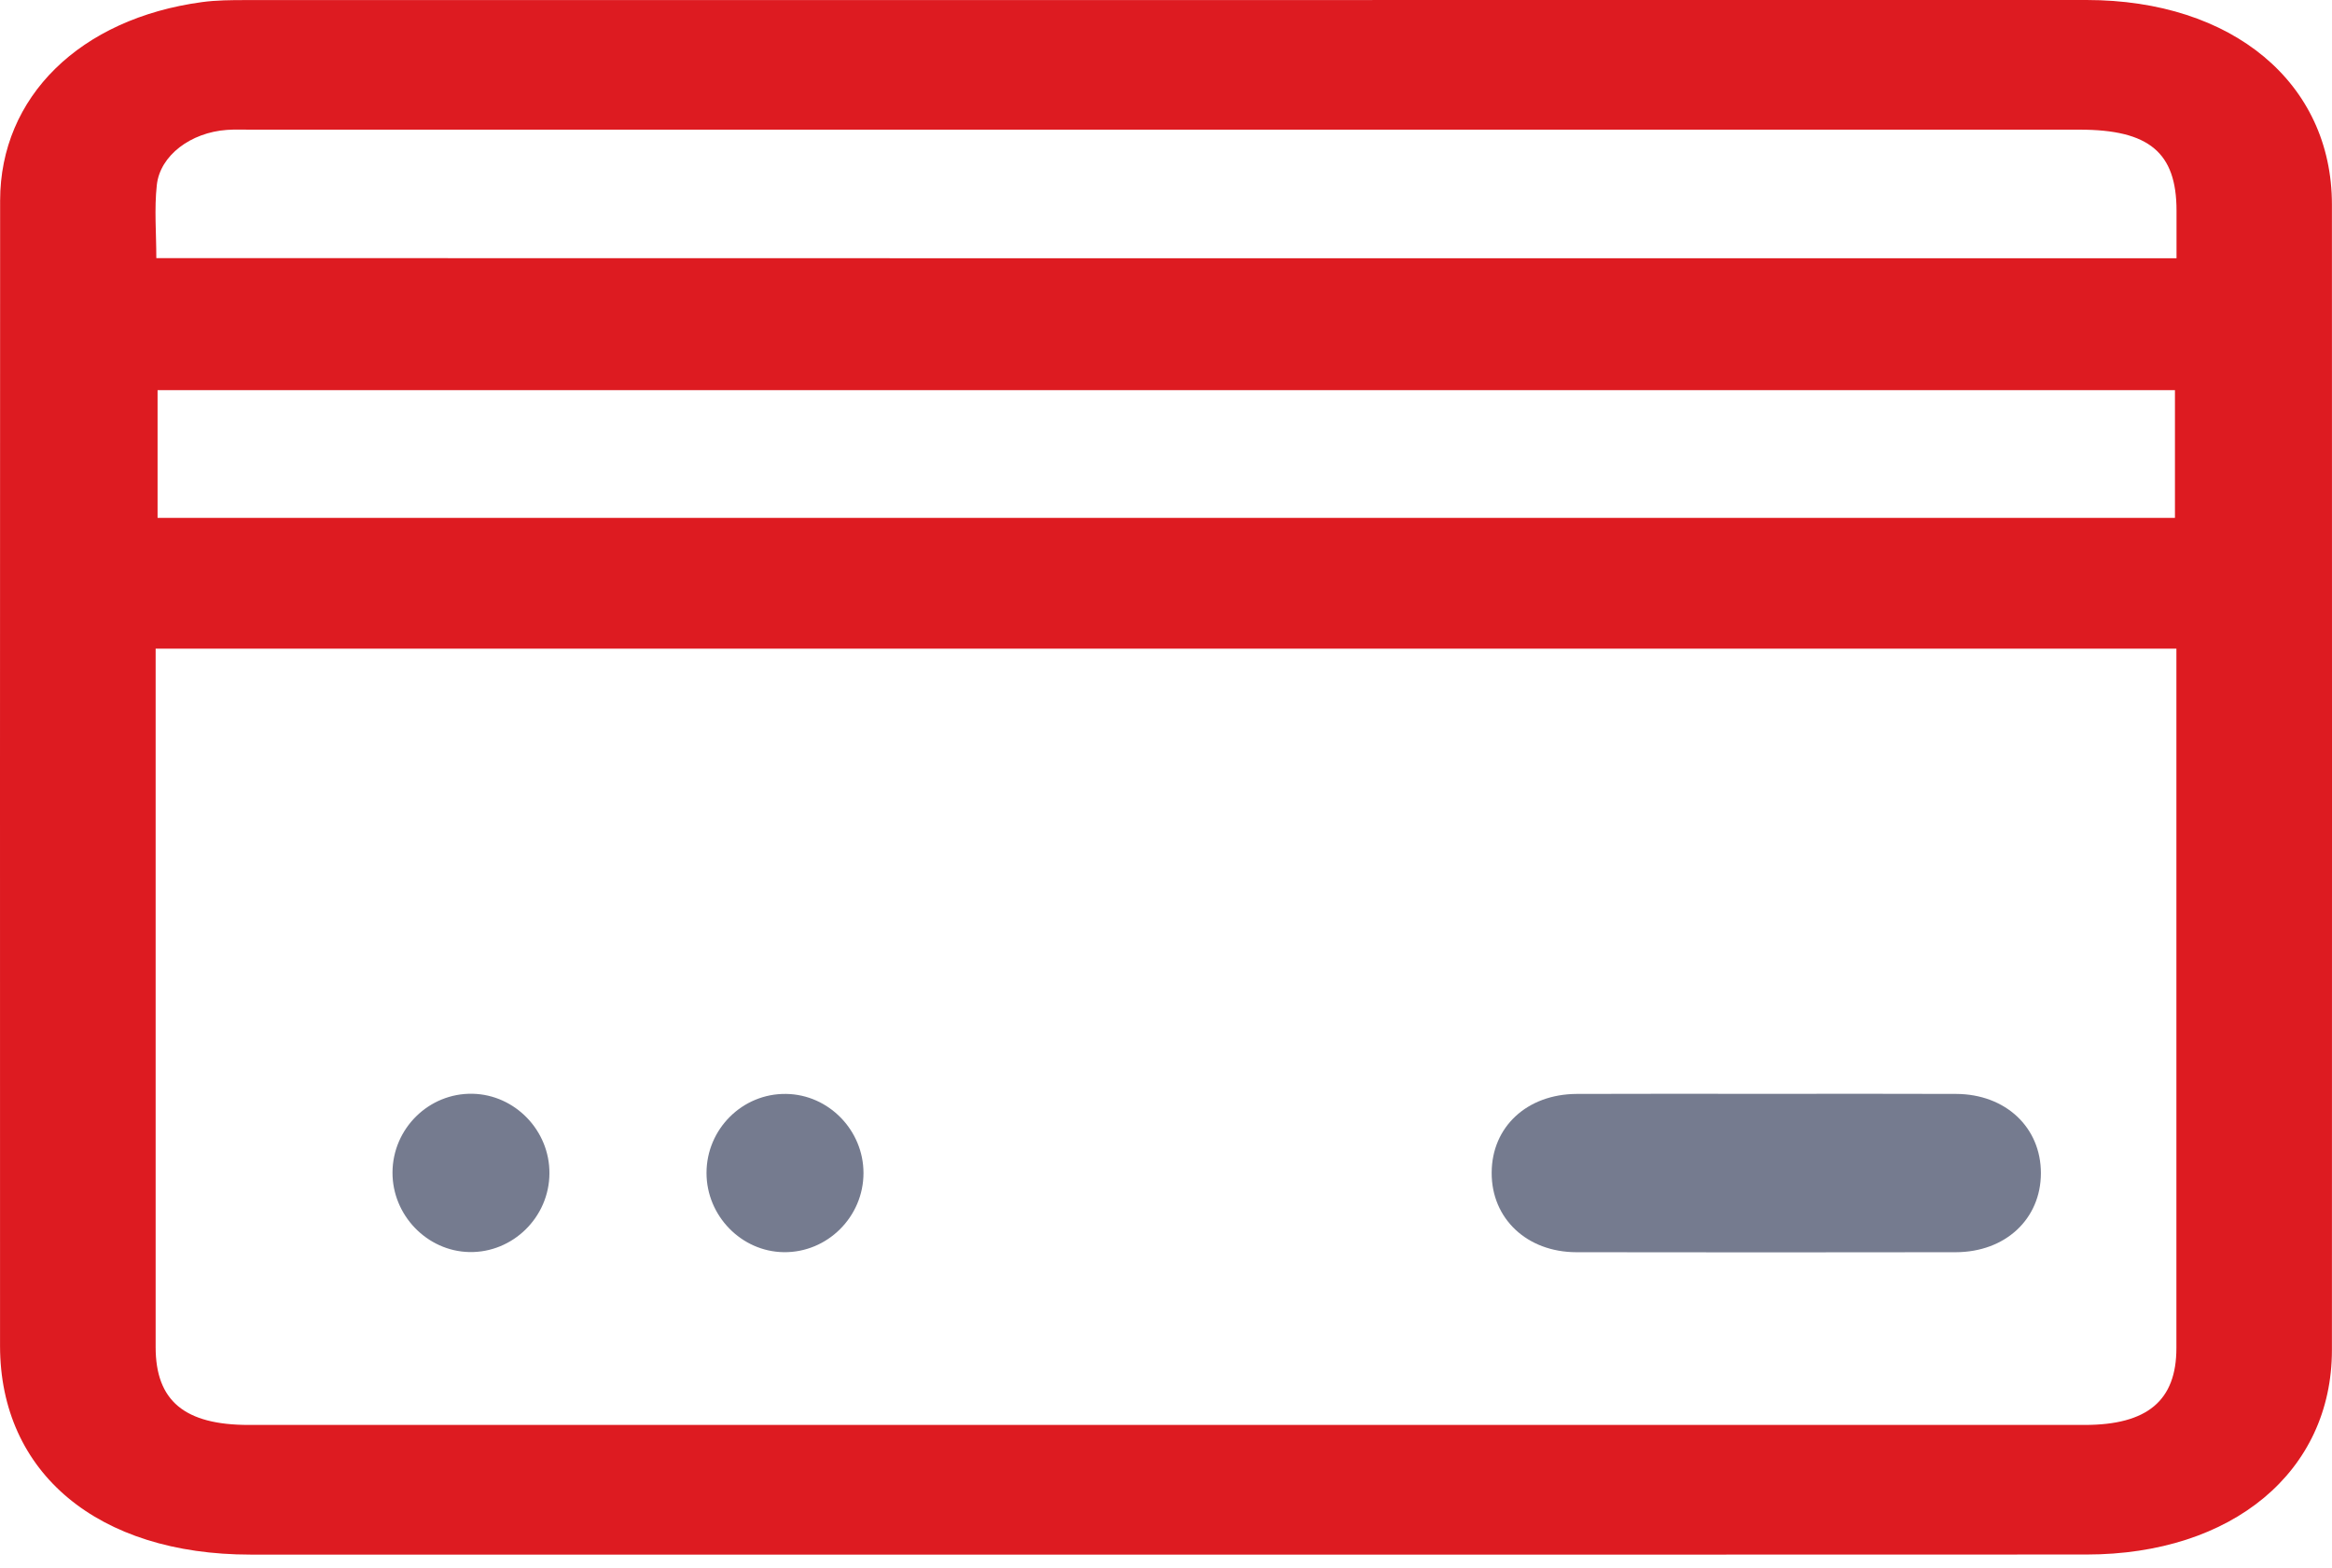 <svg width="58" height="39" viewBox="0 0 58 39" fill="none" xmlns="http://www.w3.org/2000/svg">
<path d="M29.001 38.666C21.409 38.666 13.82 38.666 6.229 38.666C2.438 38.666 0.003 36.637 0.001 33.477C0.001 23.981 -0.002 14.484 0.003 4.988C0.005 2.408 1.989 0.463 5.026 0.052C5.381 0.004 5.748 0.002 6.108 0.002C21.371 4.61195e-08 36.633 0 51.893 0C55.522 0 57.998 2.061 57.998 5.087C58.001 14.582 58.001 24.08 57.998 33.575C57.998 36.601 55.524 38.662 51.893 38.664C44.263 38.668 36.63 38.666 29.001 38.666ZM3.871 16.134C3.871 16.36 3.871 16.527 3.871 16.694C3.871 22.298 3.871 27.901 3.871 33.505C3.871 34.841 4.589 35.441 6.186 35.441C21.407 35.441 36.628 35.441 51.847 35.441C53.408 35.441 54.13 34.835 54.13 33.529C54.13 27.909 54.13 22.288 54.13 16.668C54.13 16.491 54.13 16.314 54.13 16.134C37.341 16.134 20.639 16.134 3.871 16.134ZM54.094 12.881C54.094 11.792 54.094 10.748 54.094 9.703C37.338 9.703 20.622 9.703 3.919 9.703C3.919 10.784 3.919 11.829 3.919 12.881C20.655 12.881 37.343 12.881 54.094 12.881ZM54.133 6.424C54.133 6.005 54.133 5.62 54.133 5.238C54.133 3.795 53.451 3.225 51.726 3.225C36.565 3.225 21.407 3.225 6.246 3.225C6.046 3.225 5.843 3.217 5.642 3.231C4.748 3.295 3.98 3.863 3.9 4.604C3.835 5.198 3.888 5.8 3.888 6.42C20.636 6.424 37.341 6.424 54.133 6.424Z" fill="#DD1B21"/>
<path d="M43.963 27.206C45.527 27.206 47.088 27.201 48.652 27.208C49.884 27.213 50.762 28.042 50.76 29.181C50.758 30.318 49.879 31.142 48.642 31.145C45.497 31.15 42.35 31.15 39.205 31.145C37.975 31.142 37.095 30.308 37.1 29.169C37.102 28.027 37.978 27.213 39.217 27.208C40.796 27.201 42.379 27.206 43.963 27.206Z" fill="#757B8F"/>
<path d="M13.665 29.185C13.661 30.274 12.753 31.163 11.672 31.141C10.62 31.119 9.757 30.223 9.762 29.16C9.767 28.068 10.667 27.182 11.753 27.204C12.809 27.226 13.673 28.119 13.665 29.185Z" fill="#757B8F"/>
<path d="M21.476 29.176C21.476 30.266 20.576 31.159 19.492 31.144C18.438 31.13 17.572 30.239 17.572 29.174C17.572 28.079 18.468 27.191 19.553 27.208C20.61 27.223 21.476 28.111 21.476 29.176Z" fill="#757B8F"/>
</svg>
